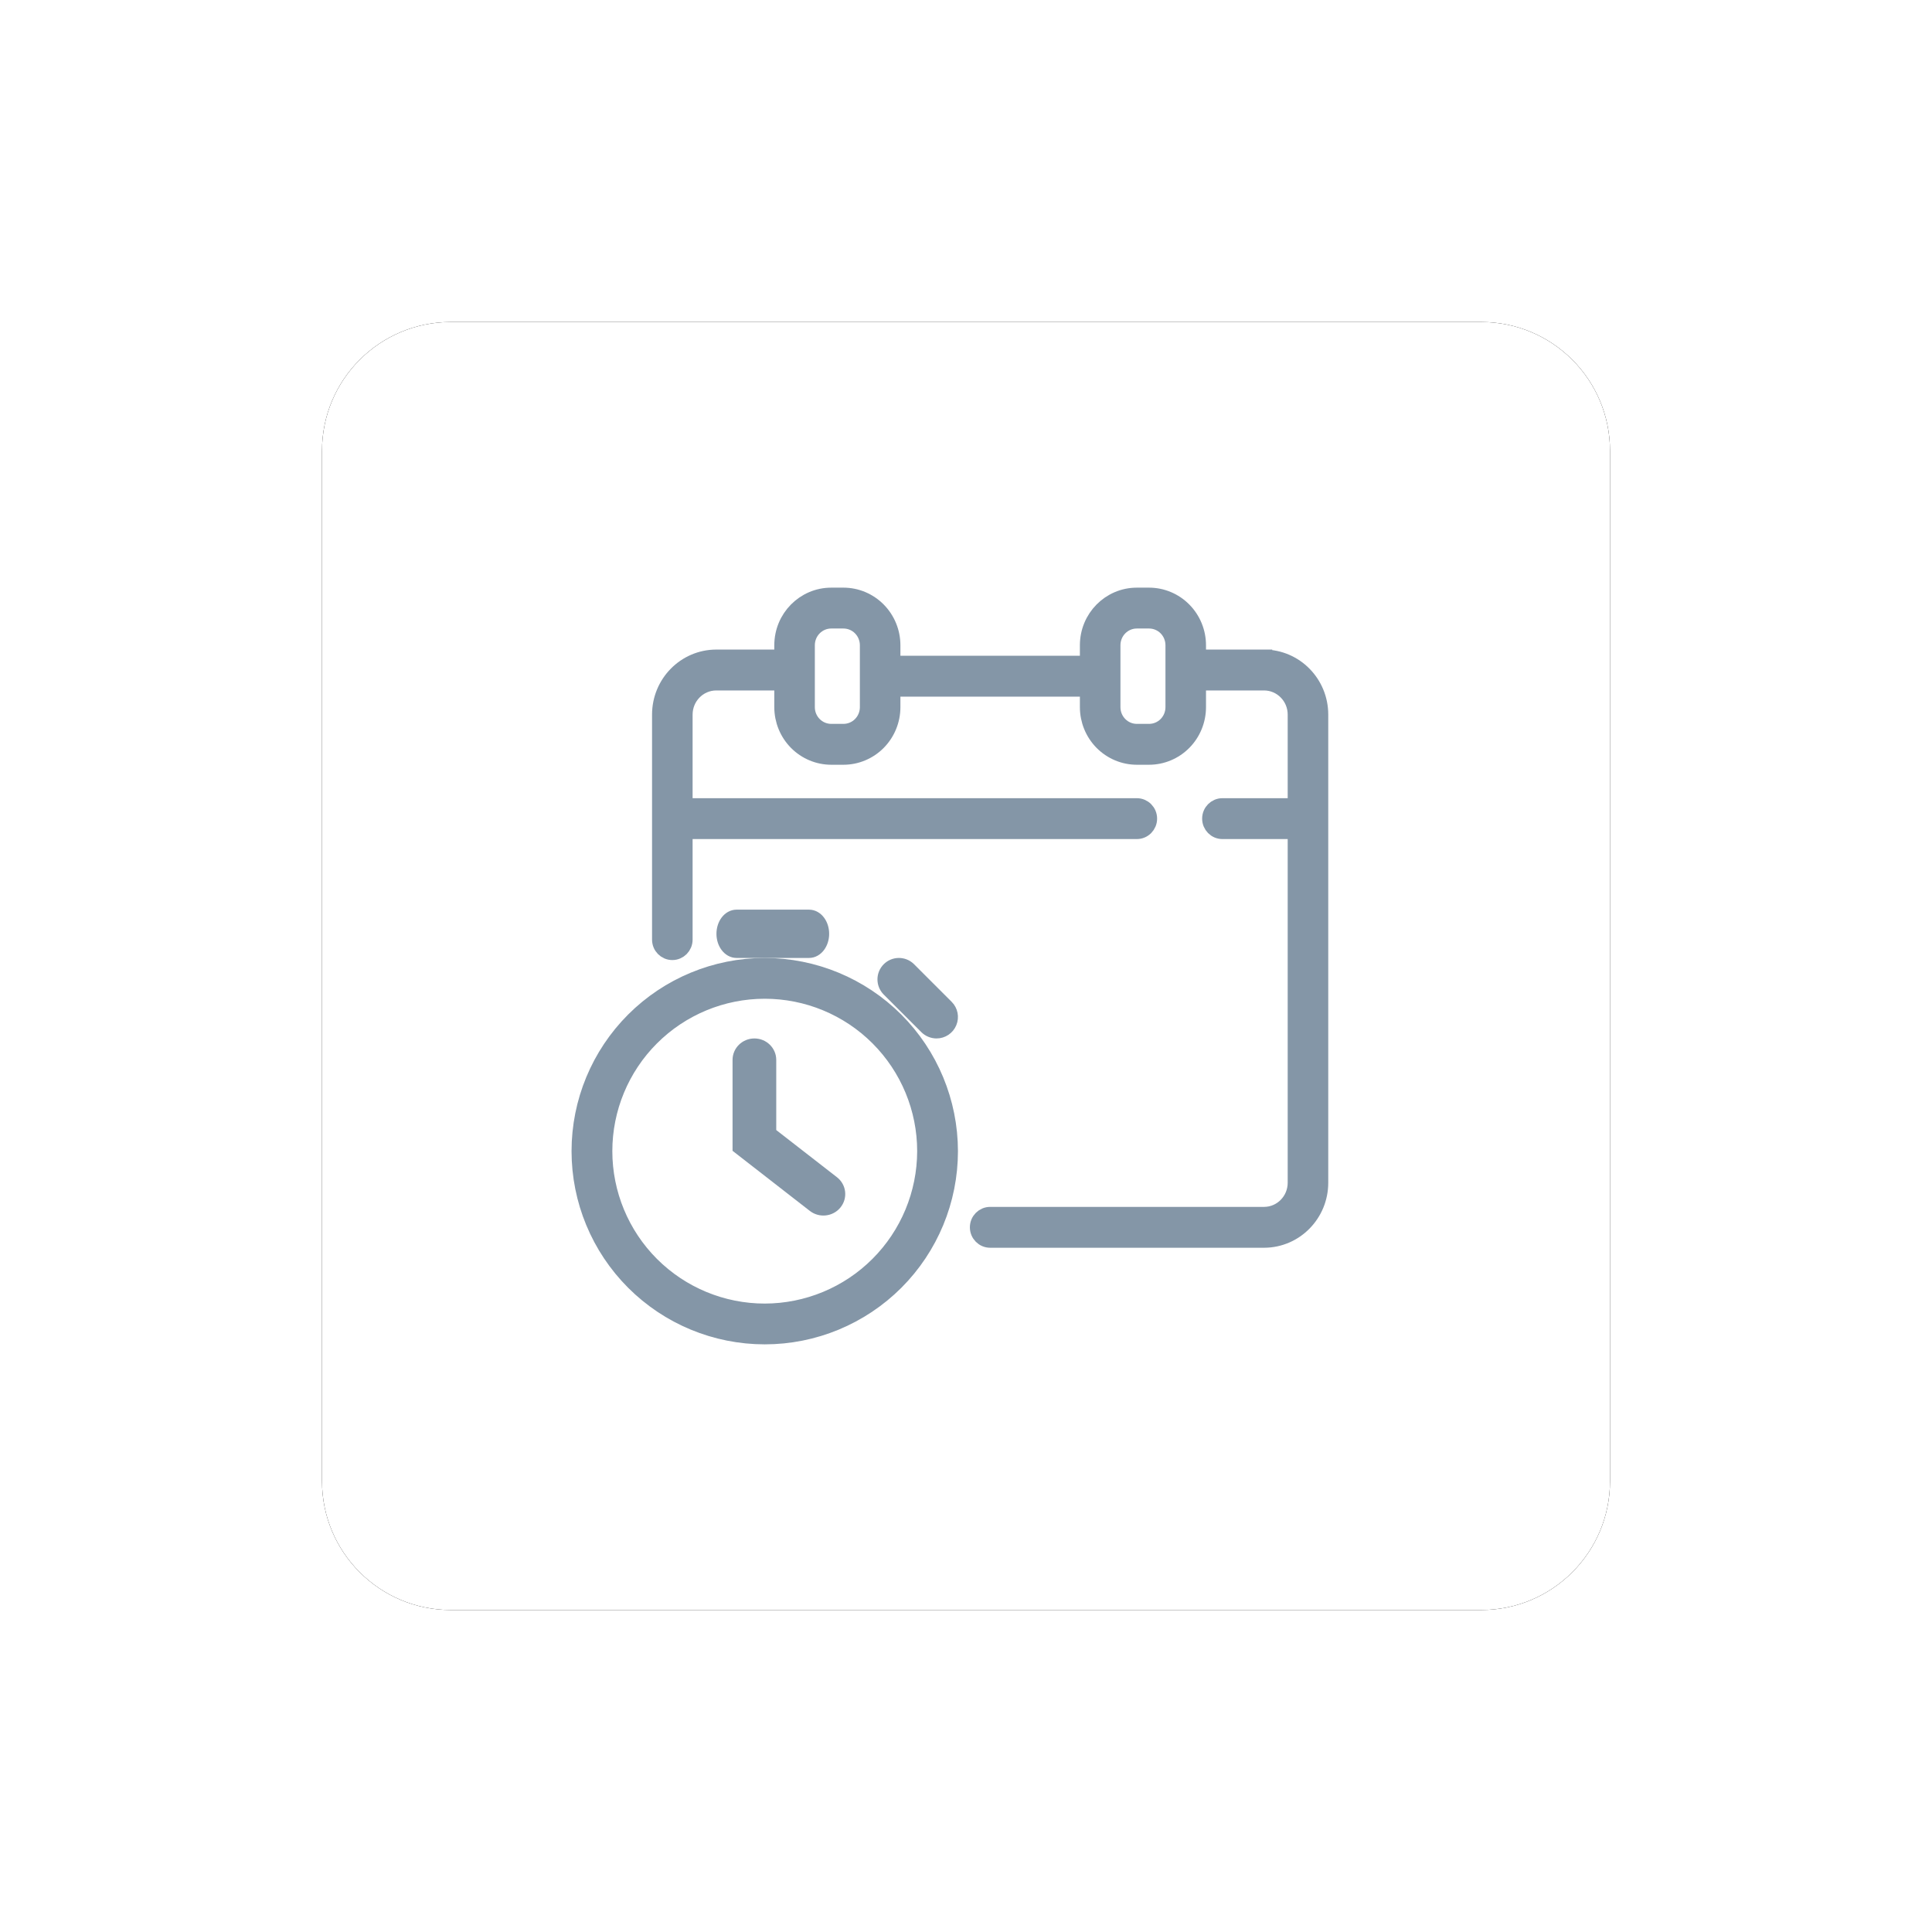 <?xml version="1.0" encoding="UTF-8"?>
<svg width="120px" height="120px" viewBox="0 0 120 120" version="1.1" xmlns="http://www.w3.org/2000/svg" xmlns:xlink="http://www.w3.org/1999/xlink">
    <title>2C8C0929-A04E-4469-A803-2FE594E02F5B</title>
    <defs>
        <path d="M8,0 L72,0 C76.418,-8.11624501e-16 80,3.582 80,8 L80,72 C80,76.418 76.418,80 72,80 L8,80 C3.582,80 5.41083001e-16,76.418 0,72 L0,8 C-5.41083001e-16,3.582 3.582,8.11624501e-16 8,0 Z" id="path-1"></path>
        <filter x="-37.5%" y="-37.5%" width="175.0%" height="175.0%" filterUnits="objectBoundingBox" id="filter-2">
            <feOffset dx="0" dy="0" in="SourceAlpha" result="shadowOffsetOuter1"></feOffset>
            <feGaussianBlur stdDeviation="10" in="shadowOffsetOuter1" result="shadowBlurOuter1"></feGaussianBlur>
            <feColorMatrix values="0 0 0 0 0.872   0 0 0 0 0.872   0 0 0 0 0.872  0 0 0 0.5 0" type="matrix" in="shadowBlurOuter1"></feColorMatrix>
        </filter>
    </defs>
    <g id="Marketing-site" stroke="none" stroke-width="1" fill="none" fill-rule="evenodd">
        <g id="Blog-post" transform="translate(-155, -5099)">
            <g id="Group-7" transform="translate(175, 4957)">
                <g id="Group-21" transform="translate(0, 162)">
                    <g id="base-copy">
                        <use fill="black" fill-opacity="1" filter="url(#filter-2)" xlink:href="#path-1"></use>
                        <use fill="#FFFFFF" fill-rule="evenodd" xlink:href="#path-1"></use>
                    </g>
                    <g id="np_reminder_2405406_8496A7" transform="translate(16, 17)" fill="#8496A7" fill-rule="nonzero" stroke="#8496A7">
                        <path d="M42.519,3.846 L38.407,3.846 L38.407,3.077 C38.407,2.262 38.087,1.479 37.517,0.902 C36.948,0.325 36.175,0 35.37,0 L34.611,0 C32.933,0 31.574,1.377 31.574,3.077 L31.574,4.231 L19.426,4.231 L19.426,3.077 C19.426,2.262 19.105,1.479 18.536,0.902 C17.966,0.325 17.194,0 16.389,0 L15.63,0 C13.952,0 12.593,1.377 12.593,3.077 L12.593,3.846 L8.481,3.846 C6.557,3.852 5,5.435 5,7.385 L5,21.362 C5,21.787 5.34,22.131 5.759,22.131 C6.179,22.131 6.519,21.787 6.519,21.362 L6.519,14.616 L34.611,14.616 C35.03,14.616 35.37,14.271 35.37,13.846 C35.37,13.421 35.03,13.077 34.611,13.077 L6.519,13.077 L6.519,7.385 C6.519,6.285 7.395,5.391 8.481,5.385 L12.593,5.385 L12.593,6.924 C12.593,7.739 12.913,8.522 13.483,9.099 C14.052,9.675 14.825,10 15.63,10 L16.389,10 C17.194,10 17.966,9.675 18.536,9.099 C19.105,8.522 19.426,7.739 19.426,6.924 L19.426,5.77 L31.574,5.77 L31.574,6.924 C31.574,7.739 31.895,8.522 32.464,9.099 C33.034,9.675 33.806,10 34.611,10 L35.37,10 C36.175,10 36.948,9.675 37.517,9.099 C38.087,8.522 38.407,7.739 38.407,6.924 L38.407,5.385 L42.519,5.385 C43.605,5.391 44.481,6.285 44.481,7.385 L44.481,13.077 L39.926,13.077 C39.506,13.077 39.167,13.421 39.167,13.846 C39.167,14.271 39.506,14.616 39.926,14.616 L44.481,14.616 L44.481,36.462 C44.481,37.562 43.605,38.456 42.519,38.462 L25.5,38.462 C25.081,38.462 24.741,38.806 24.741,39.231 C24.741,39.656 25.081,40 25.5,40 L42.519,40 C44.443,39.994 46,38.412 46,36.462 L46,7.385 C46,5.435 44.444,3.852 42.519,3.847 L42.519,3.846 Z M17.908,6.923 C17.908,7.331 17.748,7.723 17.463,8.011 C17.179,8.3 16.791,8.461 16.389,8.461 L15.63,8.461 C14.791,8.461 14.111,7.773 14.111,6.923 L14.111,3.077 C14.111,2.227 14.791,1.538 15.63,1.538 L16.389,1.538 C16.792,1.538 17.179,1.7 17.463,1.988 C17.748,2.277 17.908,2.669 17.908,3.077 L17.908,6.923 Z M36.889,6.923 C36.889,7.331 36.729,7.723 36.445,8.011 C36.16,8.3 35.773,8.461 35.37,8.461 L34.611,8.461 C33.772,8.461 33.093,7.773 33.093,6.923 L33.093,3.077 C33.093,2.227 33.772,1.538 34.611,1.538 L35.37,1.538 C35.773,1.538 36.16,1.7 36.445,1.988 C36.729,2.277 36.889,2.669 36.889,3.077 L36.889,6.923 Z" id="Shape"></path>
                        <path d="M11.5,23 C8.451,23 5.526,24.211 3.368,26.368 C1.211,28.526 0,31.45 0,34.5 C0,37.55 1.211,40.474 3.368,42.632 C5.526,44.789 8.45,46 11.5,46 C14.55,46 17.474,44.789 19.632,42.632 C21.789,40.474 23,37.55 23,34.5 C22.996,31.451 21.783,28.528 19.629,26.372 C17.472,24.217 14.549,23.004 11.5,23 L11.5,23 Z M11.5,44.467 C8.857,44.467 6.321,43.417 4.452,41.548 C2.584,39.679 1.533,37.143 1.533,34.5 C1.533,31.857 2.584,29.321 4.452,27.453 C6.321,25.584 8.857,24.534 11.5,24.534 C14.143,24.534 16.679,25.584 18.548,27.453 C20.416,29.322 21.467,31.857 21.467,34.5 C21.463,37.143 20.412,39.675 18.544,41.544 C16.675,43.413 14.143,44.463 11.5,44.467 L11.5,44.467 Z" id="Shape"></path>
                        <path d="M11.714,33.434 L11.714,28.833 C11.714,28.373 11.331,28 10.857,28 C10.384,28 10,28.373 10,28.833 L10,34.234 L14.607,37.817 C14.978,38.105 15.516,38.046 15.811,37.688 C16.107,37.328 16.049,36.803 15.679,36.515 L11.714,33.434 Z" id="Path"></path>
                        <path d="M22.168,27 C22.506,27 22.809,26.796 22.936,26.486 C23.065,26.174 22.995,25.817 22.757,25.58 L20.402,23.225 C20.075,22.918 19.561,22.926 19.244,23.244 C18.926,23.562 18.918,24.074 19.226,24.403 L21.579,26.755 C21.736,26.911 21.948,26.998 22.168,27 L22.168,27 Z" id="Path"></path>
                        <path d="M14.25,22 C14.664,22 15,21.552 15,21 C15,20.448 14.664,20 14.25,20 L9.75,20 C9.336,20 9,20.448 9,21 C9,21.552 9.336,22 9.75,22 L14.25,22 Z" id="Path"></path>
                    </g>
                </g>
            </g>
        </g>
    </g>
</svg>